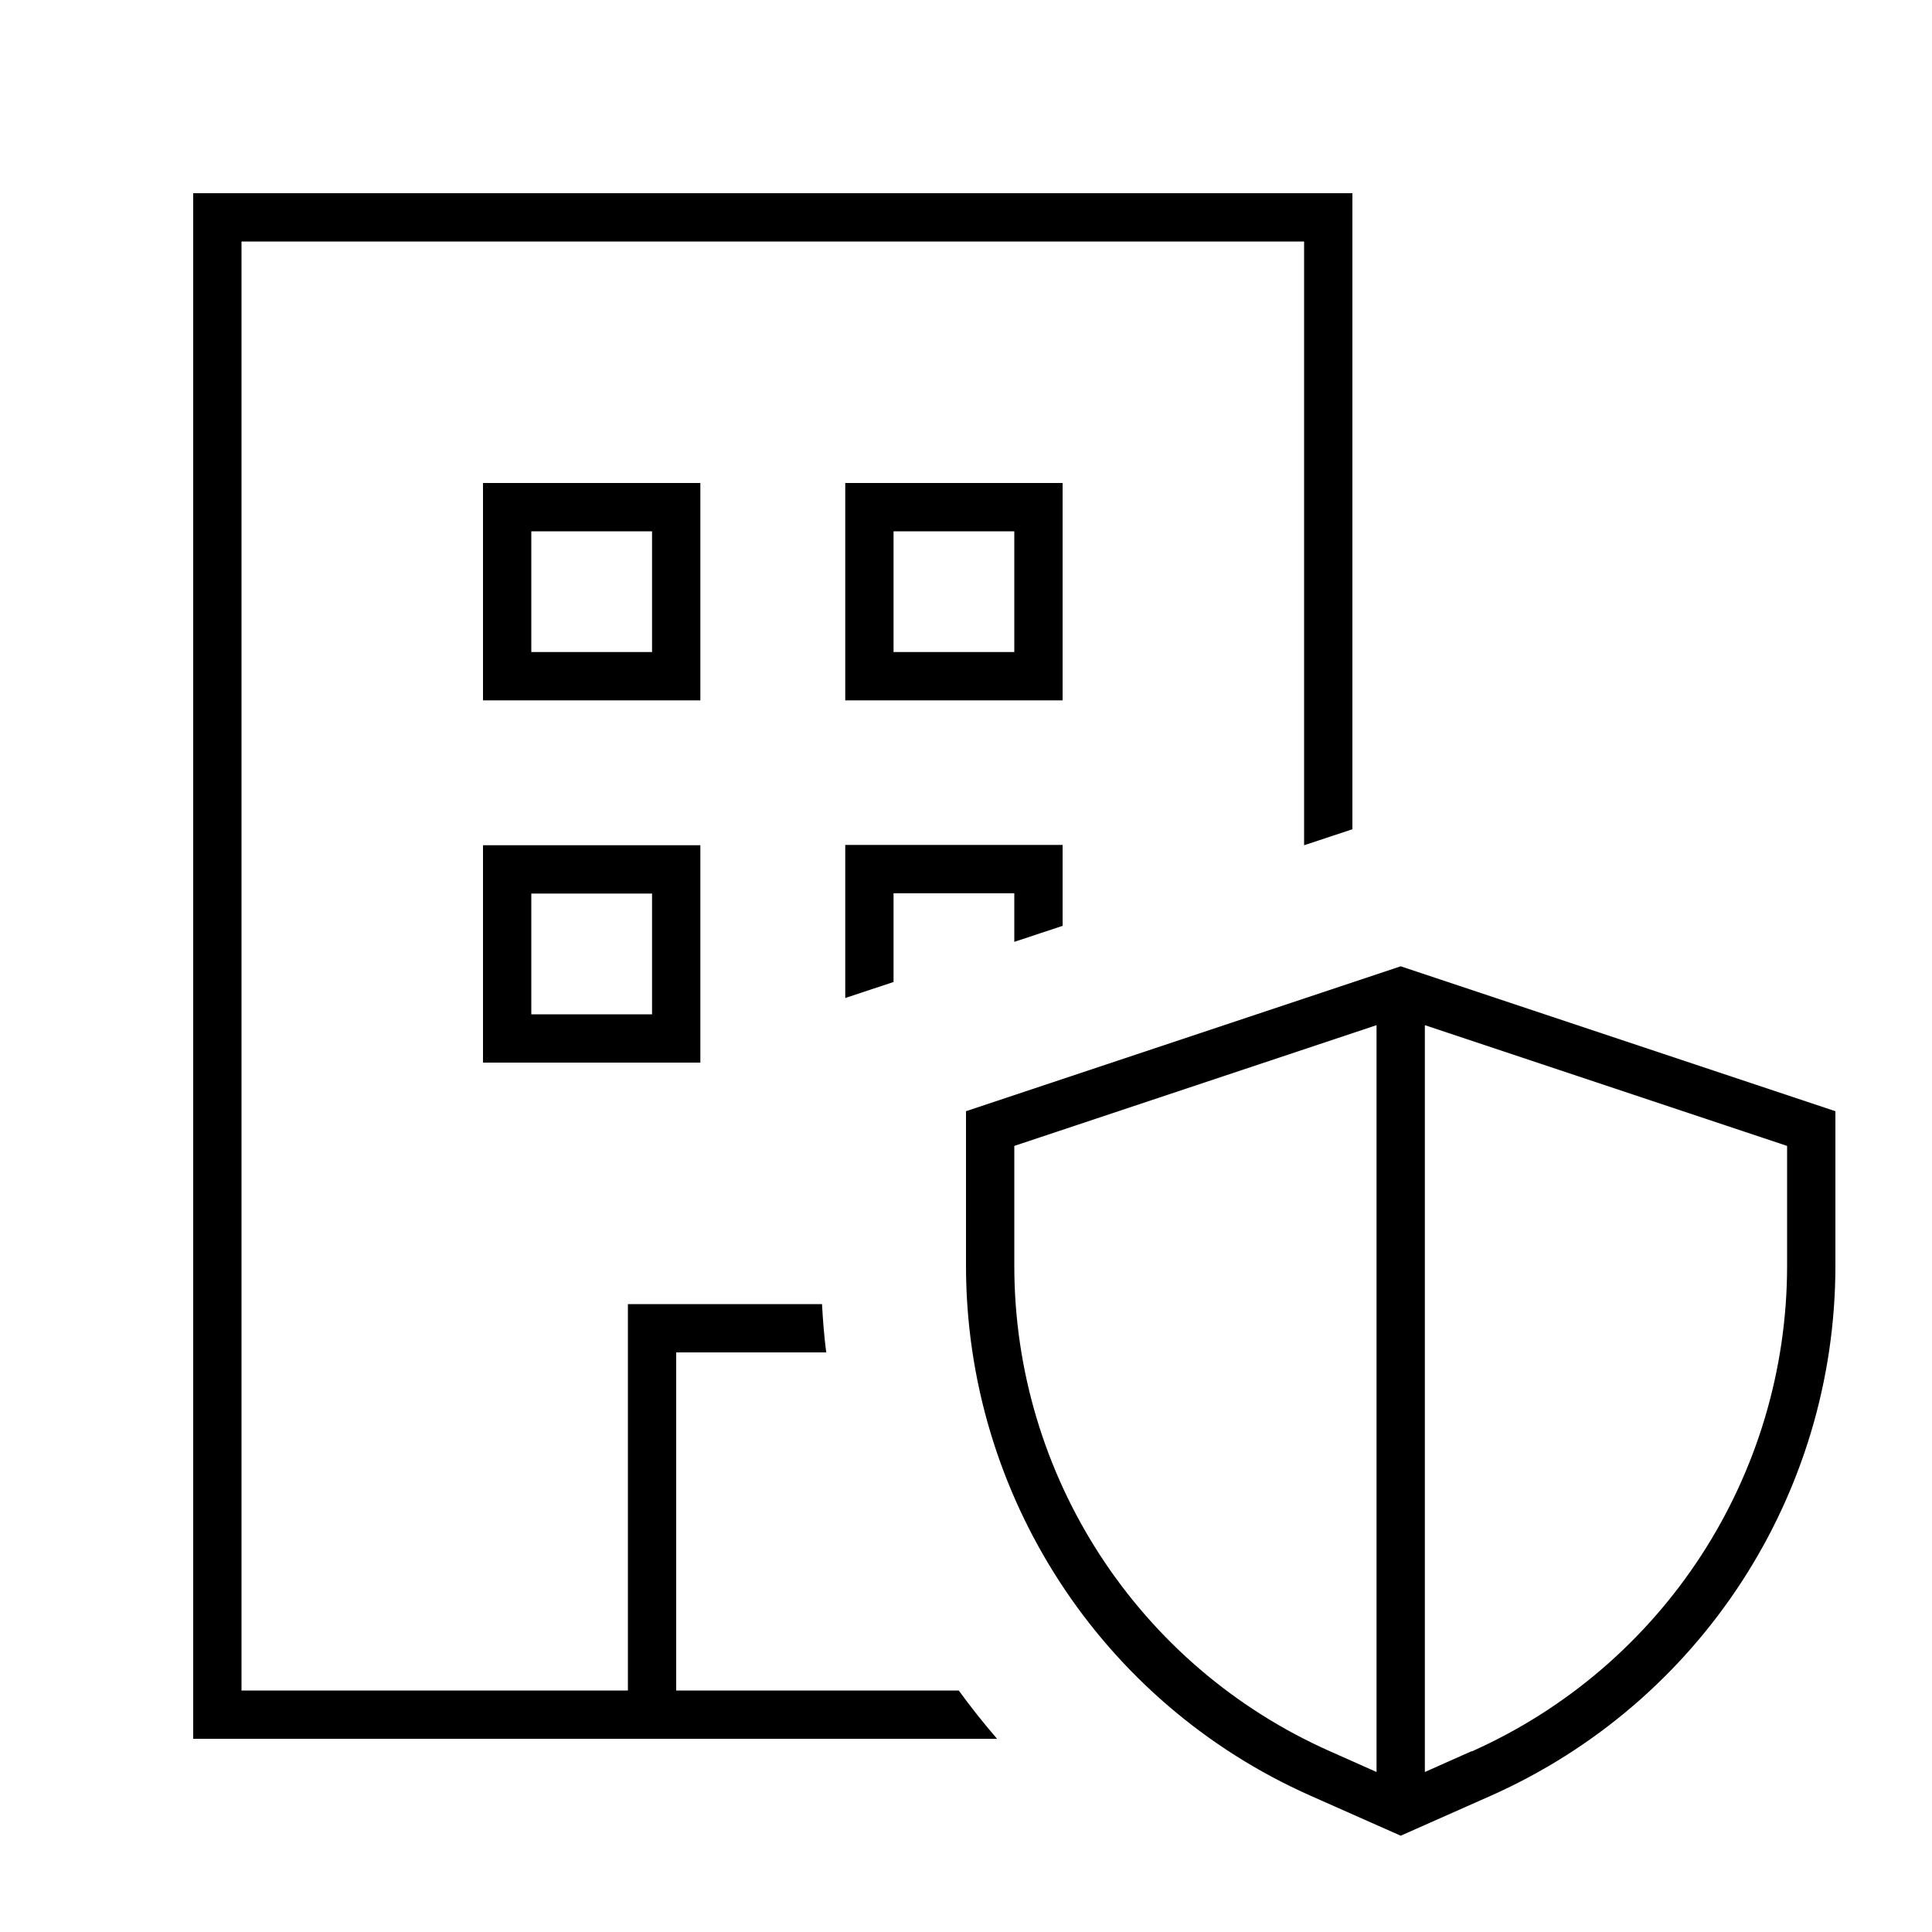 <svg xmlns="http://www.w3.org/2000/svg" viewBox="0 0 640 640"><!--! Font Awesome Pro 7.1.0 by @fontawesome - https://fontawesome.com License - https://fontawesome.com/license (Commercial License) Copyright 2025 Fonticons, Inc. --><path fill="currentColor" d="M432 80L80 80L80 560L208 560L208 432L272.3 432C272.6 437.4 273 442.7 273.7 448L224 448L224 560L317.6 560C321.6 565.5 325.8 570.8 330.3 576L64 576L64 64L448 64L448 274.7L432 280L432 79.9zM352 306.7L336 312L336 295.9L296 295.9L296 325.3L280 330.6L280 279.9L352 279.9L352 306.6zM168 280L232 280L232 352L160 352L160 280L168 280zM176 336L216 336L216 296L176 296L176 336zM160 160L232 160L232 232L160 232L160 160zM176 176L176 216L216 216L216 176L176 176zM288 160L352 160L352 232L280 232L280 160L288 160zM296 216L336 216L336 176L296 176L296 216zM336 379.6L336 419.3C336 488.9 377 551.9 440.5 580.1L456 587L456 339.6L336 379.6zM487.5 580.2C551 551.9 592 488.9 592 419.3L592 379.6L472 339.6L472 587L487.5 580.1zM464 320.1L608 368.1L608 419.3C608 495.2 563.3 563.9 494 594.8L464 608.1L434 594.8C364.7 564 320 495.2 320 419.3L320 368.1L464 320.1z"/></svg>